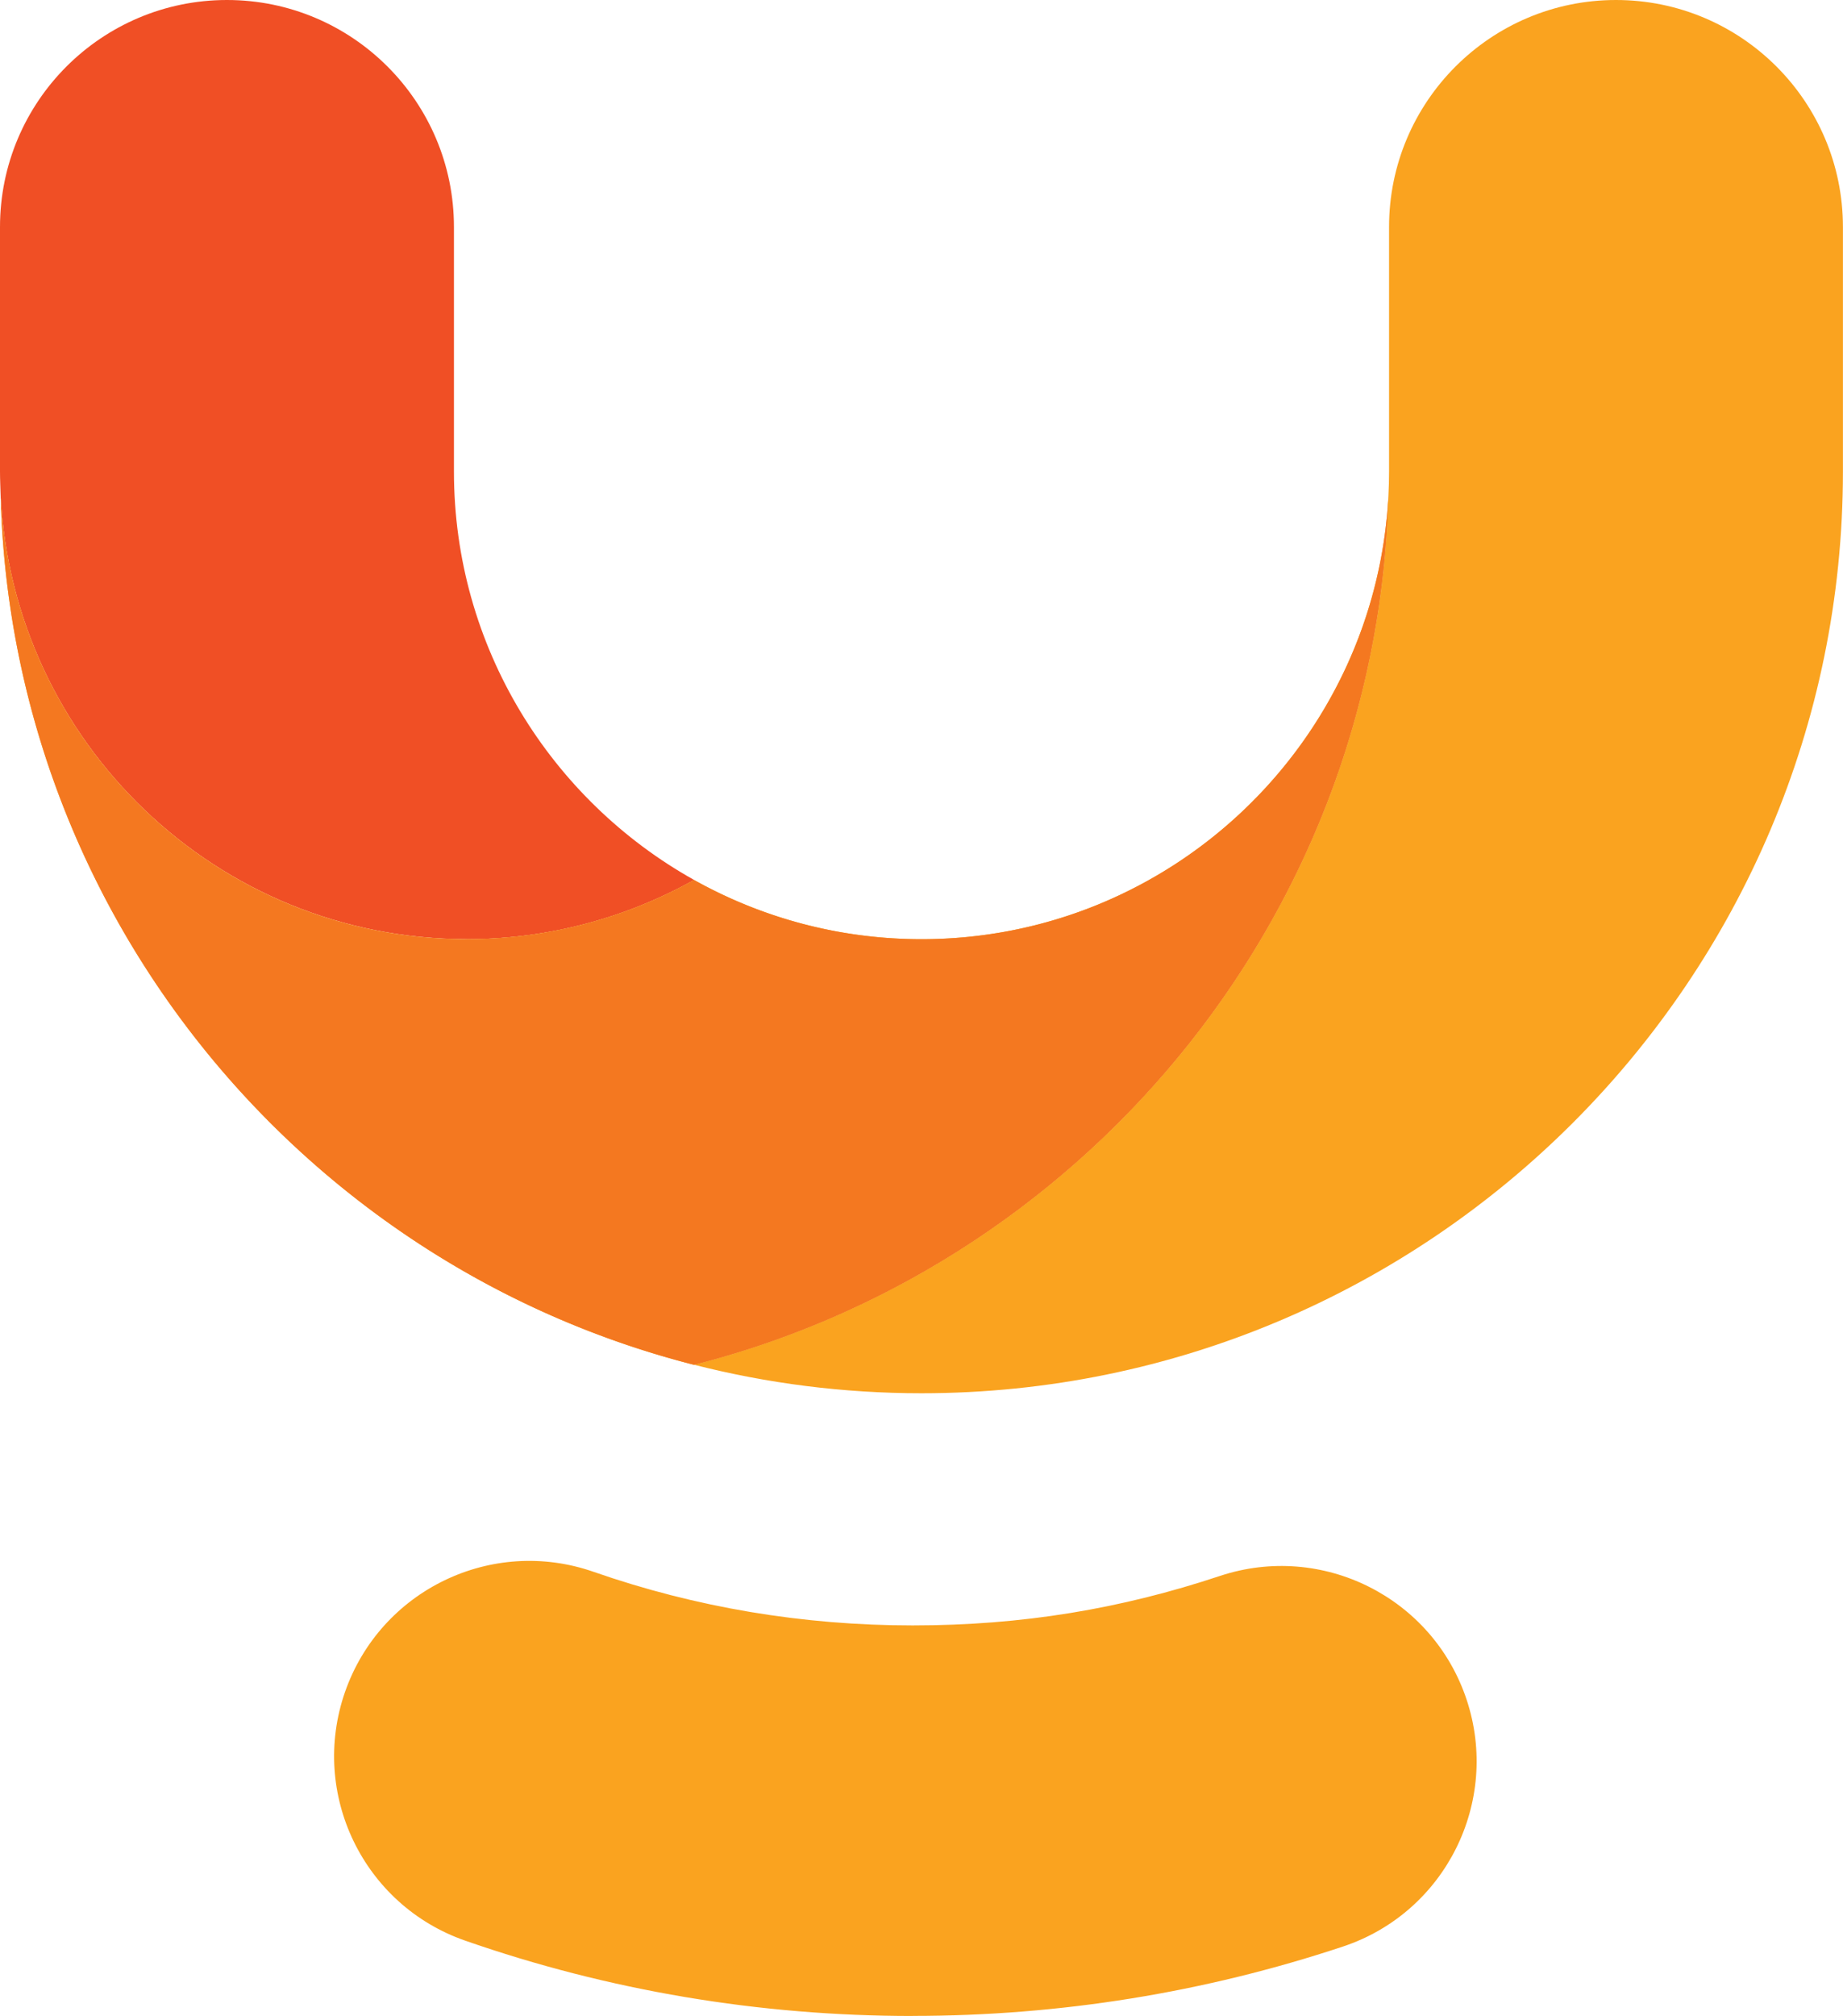 <?xml version="1.0" encoding="UTF-8"?>
<svg data-bbox="0 0 258.04 282.2" viewBox="0 0 258.05 282.2" xmlns="http://www.w3.org/2000/svg" data-type="ugc">
    <g>
        <path d="M194.49 66.01c0 1.13-.06 2.24-.09 3.37.06-1.12.09-2.24.09-3.37" fill="none"/>
        <path d="M65.32 131.47c11.56 0 22.42-3.02 31.87-8.29-20.04-11.2-33.63-32.63-33.63-57.17V31.78C63.56 14.23 49.33 0 31.78 0S0 14.23 0 31.78V66c0 1.15.06 2.29.09 3.43 1.78 34.51 30.27 62.03 65.23 62.03Z" fill="#f04f25"/>
        <path d="M226.27 0c-17.55 0-31.78 14.23-31.78 31.78V66c0 1.13-.03 2.25-.09 3.37-1.52 58.67-42.43 107.72-97.22 121.67 10.19 2.6 20.86 3.99 31.84 3.99 71.14 0 129.02-57.88 129.02-129.03V31.78C258.04 14.23 243.81 0 226.26 0Z" fill="#faa31f"/>
        <path d="M194.4 69.37c-1.76 34.54-30.41 62.1-65.38 62.1-11.55 0-22.4-3.02-31.84-8.29a65.2 65.2 0 0 1-31.87 8.29c-34.95 0-63.44-27.52-65.22-62.03 1.54 58.64 42.37 107.66 97.09 121.61 54.79-13.95 95.7-63 97.22-121.67Z" fill="#faa31f"/>
        <path d="M194.4 69.37c-1.76 34.54-30.41 62.1-65.38 62.1-11.55 0-22.4-3.02-31.84-8.29a65.2 65.2 0 0 1-31.87 8.29c-34.95 0-63.44-27.52-65.22-62.03 1.54 58.64 42.37 107.66 97.09 121.61 54.79-13.95 95.7-63 97.22-121.67Z" fill="#f47820"/>
        <path d="M127.79 282.2c-21.5 0-42.59-3.55-62.67-10.55-14.25-4.97-21.78-20.55-16.81-34.81 4.97-14.25 20.55-21.79 34.81-16.81 14.28 4.98 29.31 7.5 44.67 7.5s29.2-2.33 43-6.92c14.32-4.76 29.8 2.99 34.56 17.31s-2.99 29.8-17.31 34.56c-19.38 6.44-39.64 9.71-60.24 9.71Z" fill="#faa31f"/>
    </g>
</svg>
